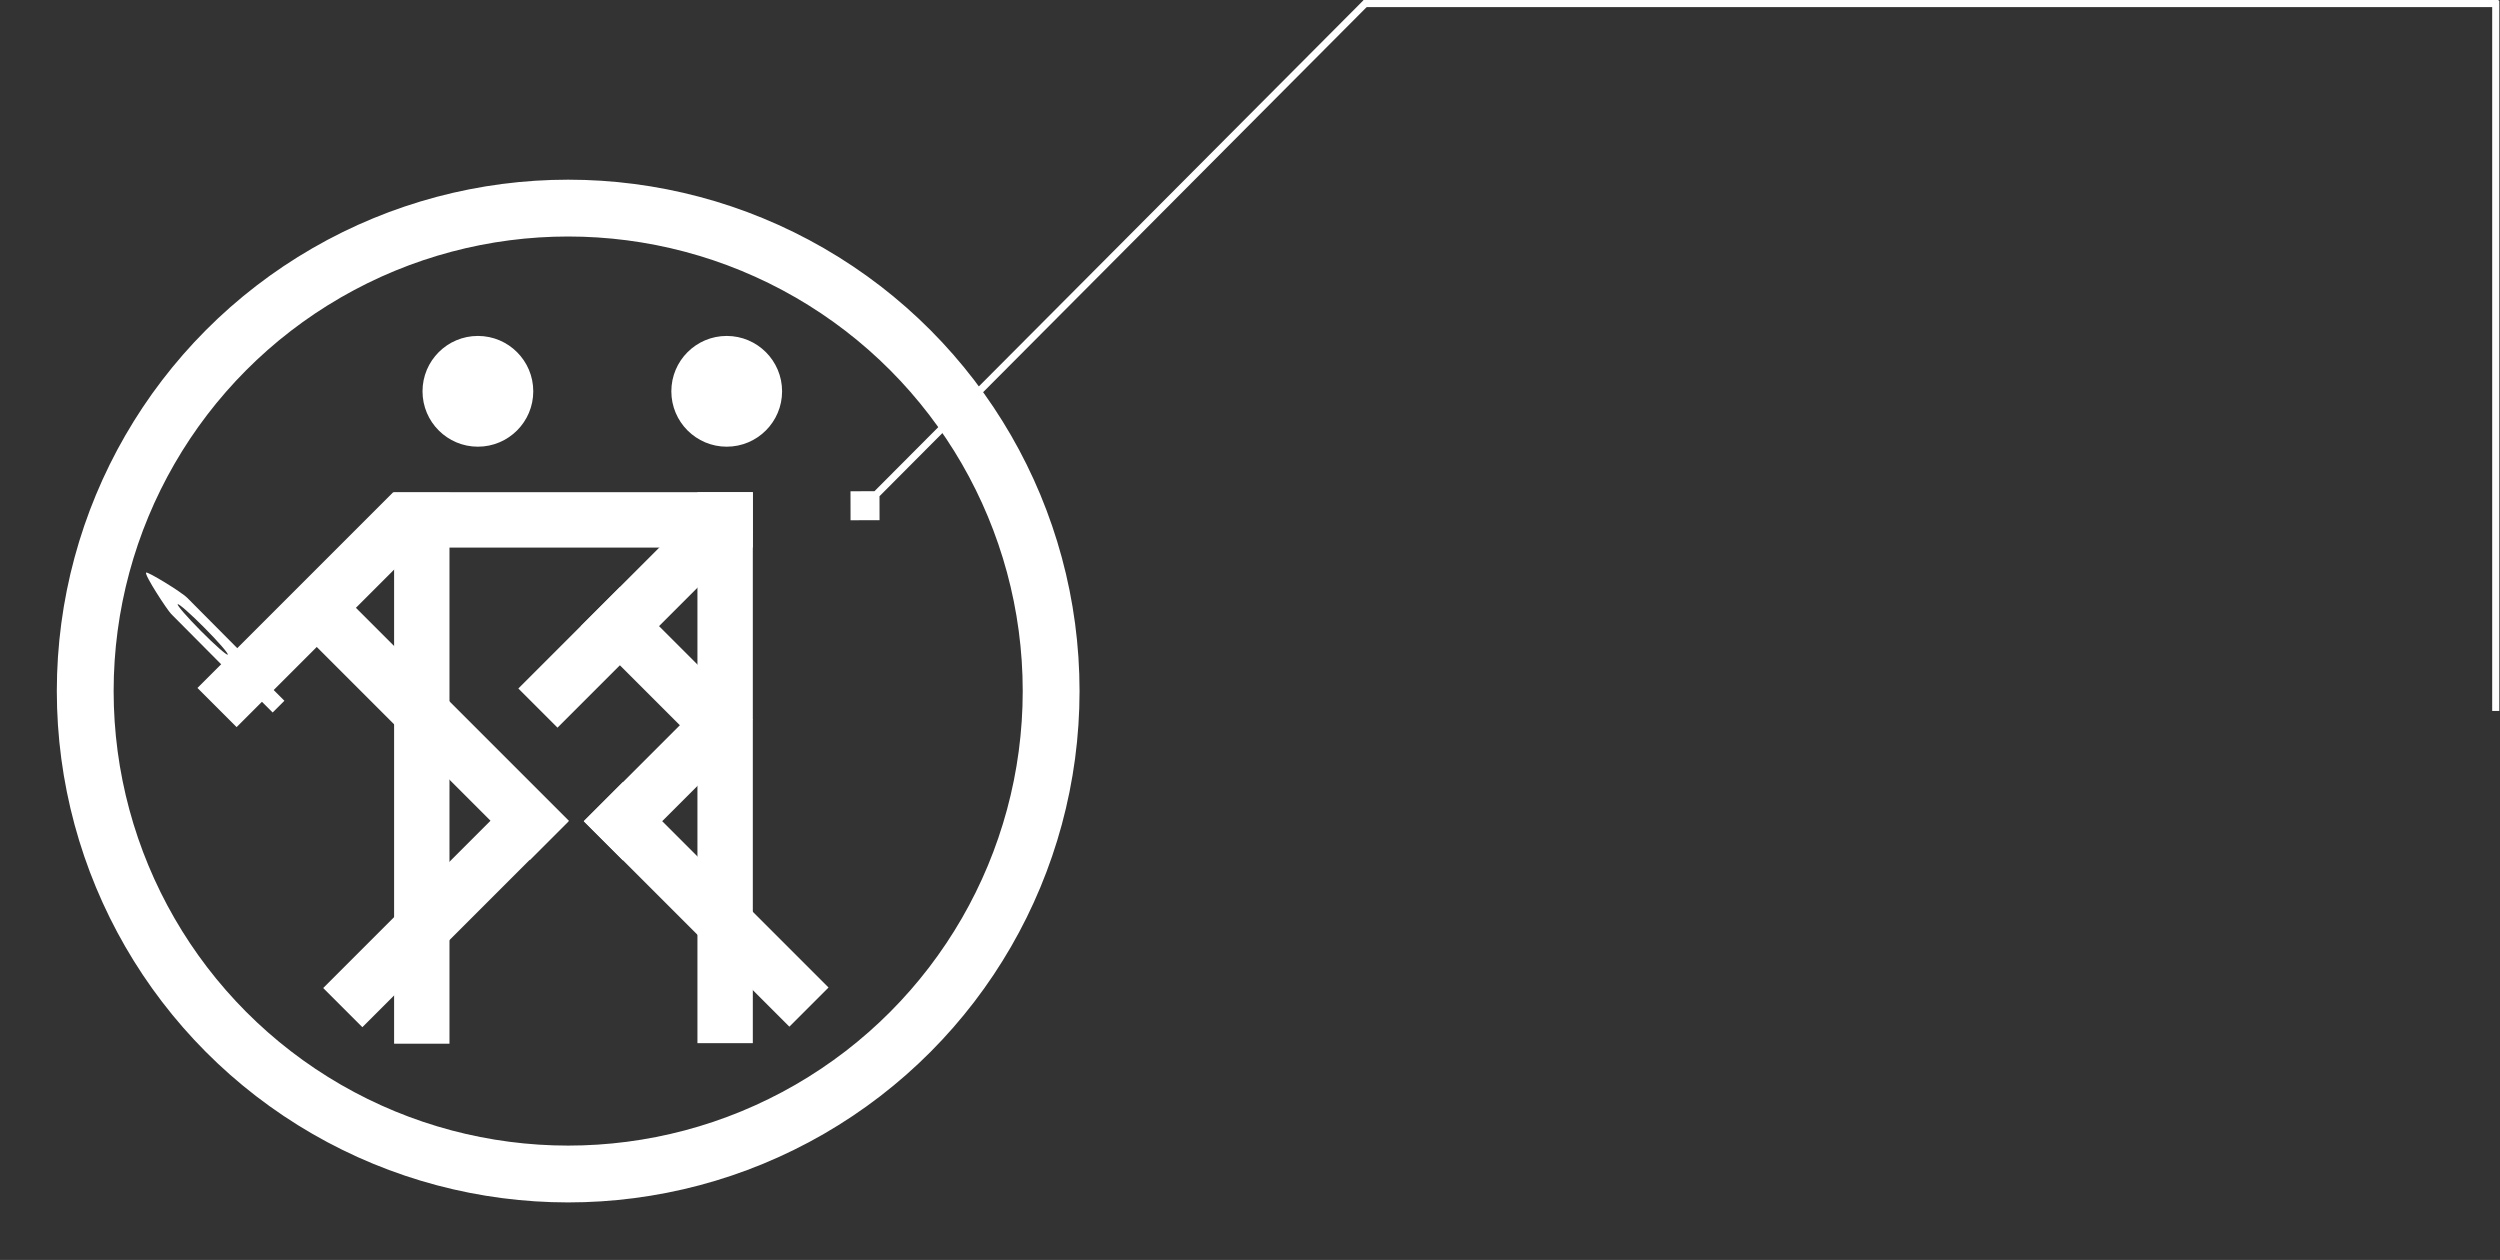 <svg width="1760" height="887" viewBox="0 0 1760 887" fill="none" xmlns="http://www.w3.org/2000/svg">
<rect x="0" y="0" width="1760" height="887" fill="#333333" stroke="none"/>
<circle cx="400" cy="486.5" r="340" stroke="white" stroke-width="40"/>
<circle cx="511.607" cy="275.484" r="38.983" fill="white"/>
<rect x="411" y="578.18" width="128.352" height="38.983" transform="rotate(-45 411 578.18)" fill="white"/>
<rect x="364.91" y="484.71" width="194.356" height="38.983" transform="rotate(-45 364.91 484.71)" fill="white"/>
<rect x="491" y="734.386" width="387.886" height="38.983" transform="rotate(-90 491 734.386)" fill="white"/>
<rect x="436.457" y="413.28" width="132.063" height="38.983" transform="rotate(45 436.457 413.28)" fill="white"/>
<rect x="438.565" y="550.5" width="204.663" height="38.983" transform="rotate(45 438.565 550.5)" fill="white"/>
<circle cx="336.435" cy="275.484" r="38.983" fill="white"/>
<rect x="277" y="346.5" width="253" height="39" fill="white"/>
<rect x="139" y="484.327" width="194.917" height="38.983" transform="rotate(-45 139 484.327)" fill="white"/>
<rect x="277.451" y="734.768" width="387.886" height="38.983" transform="rotate(-90 277.451 734.768)" fill="white"/>
<rect x="225.101" y="402.434" width="248.17" height="38.983" transform="rotate(45 225.101 402.434)" fill="white"/>
<rect x="227.534" y="695.572" width="204.663" height="38.983" transform="rotate(-45 227.534 695.572)" fill="white"/>
<rect x="176.094" y="485.747" width="11.695" height="22.416" transform="rotate(-45 176.094 485.747)" fill="white"/>
<path d="M167.998 457.274L156.62 468.577L120.546 432.27C117.628 429.332 101.427 404.521 102.865 403.092C103.788 402.161 127.568 416.585 131.924 420.967L167.998 457.274ZM143.902 441.942C134.173 432.147 125.756 424.733 125.101 425.383C124.446 426.033 131.806 434.499 141.534 444.292C151.263 454.085 159.68 461.502 160.335 460.851C160.99 460.201 153.626 451.739 143.902 441.942Z" fill="white"/>
<path d="M598.789 366.255L619.201 366.214L619.161 345.802L598.748 345.842L598.789 366.255ZM608.975 356.028L610.746 357.792L963.59 3.531L961.819 1.767L960.048 0.003L607.204 354.264L608.975 356.028Z" fill="white"/>
<path d="M960 2.5L1759 2.5" stroke="white" stroke-width="5"/>
<path d="M1757 500.5V0.5" stroke="white" stroke-width="5"/>
</svg>
